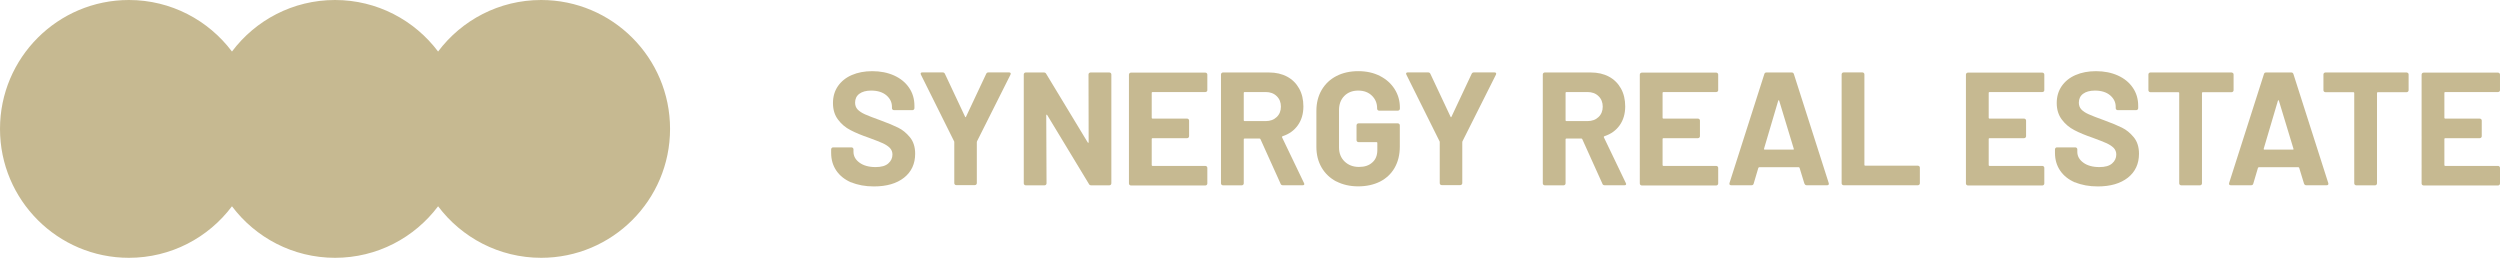 <?xml version="1.0" encoding="UTF-8" standalone="no"?>
<svg
   id="Vrstva_1"
   version="1.1"
   viewBox="0 0 342.51 35.31"
   sodipodi:docname="logo.svg"
   inkscape:export-filename="logo.svg"
   inkscape:export-xdpi="96"
   inkscape:export-ydpi="96"
   width="342.51"
   height="35.31"
   xmlns:inkscape="http://www.inkscape.org/namespaces/inkscape"
   xmlns:sodipodi="http://sodipodi.sourceforge.net/DTD/sodipodi-0.dtd"
   xmlns="http://www.w3.org/2000/svg"
   xmlns:svg="http://www.w3.org/2000/svg">
  <sodipodi:namedview
     id="namedview178"
     pagecolor="#ffffff"
     bordercolor="#000000"
     borderopacity="0.25"
     inkscape:showpageshadow="2"
     inkscape:pageopacity="0.0"
     inkscape:pagecheckerboard="0"
     inkscape:deskcolor="#d1d1d1"
     showgrid="false" />
  <!-- Generator: Adobe Illustrator 29.5.1, SVG Export Plug-In . SVG Version: 2.1.0 Build 141)  -->
  <defs
     id="defs137">
    <style
       id="style132">
      .st0 {
        fill: none;
      }

      .st1 {
        fill: #3c3c3b;
      }

      .st2 {
        clip-path: url(#clippath);
      }
    </style>
    <clipPath
       id="clippath">
      <rect
         class="st0"
         x="0.93"
         y="1.98"
         width="342.51"
         height="35.31"
         id="rect134" />
    </clipPath>
  </defs>
  <g
     class="st2"
     clip-path="url(#clippath)"
     id="g175"
     style="fill:#c6b991;fill-opacity:1"
     transform="translate(-0.93,-1.98)">
    <path
       class="st1"
       d="m 117.56,26.98 c -0.88,-0.38 -1.56,-0.91 -2.04,-1.61 -0.48,-0.7 -0.72,-1.51 -0.72,-2.44 v -0.49 c 0,-0.07 0.03,-0.14 0.08,-0.19 0.05,-0.05 0.11,-0.08 0.19,-0.08 h 2.52 c 0.07,0 0.14,0.03 0.19,0.08 0.05,0.05 0.08,0.11 0.08,0.19 v 0.33 c 0,0.59 0.27,1.09 0.82,1.49 0.54,0.4 1.28,0.61 2.21,0.61 0.78,0 1.36,-0.16 1.74,-0.5 0.38,-0.33 0.57,-0.74 0.57,-1.22 0,-0.35 -0.12,-0.65 -0.35,-0.9 -0.24,-0.24 -0.56,-0.45 -0.96,-0.64 -0.4,-0.18 -1.05,-0.44 -1.93,-0.76 -0.99,-0.34 -1.82,-0.68 -2.5,-1.04 -0.69,-0.35 -1.26,-0.83 -1.72,-1.45 -0.46,-0.61 -0.69,-1.36 -0.69,-2.26 0,-0.9 0.23,-1.66 0.68,-2.32 0.46,-0.66 1.09,-1.17 1.9,-1.52 0.81,-0.35 1.74,-0.53 2.8,-0.53 1.12,0 2.12,0.2 2.99,0.59 0.88,0.4 1.56,0.95 2.05,1.67 0.49,0.71 0.74,1.54 0.74,2.48 v 0.33 c 0,0.07 -0.03,0.14 -0.08,0.19 -0.05,0.05 -0.11,0.08 -0.19,0.08 h -2.54 c -0.07,0 -0.14,-0.03 -0.19,-0.08 -0.05,-0.05 -0.08,-0.11 -0.08,-0.19 v -0.18 c 0,-0.62 -0.25,-1.14 -0.76,-1.58 -0.51,-0.43 -1.2,-0.65 -2.09,-0.65 -0.69,0 -1.23,0.15 -1.62,0.44 -0.39,0.29 -0.58,0.7 -0.58,1.21 0,0.37 0.11,0.68 0.34,0.93 0.23,0.25 0.57,0.47 1.01,0.67 0.45,0.2 1.14,0.47 2.09,0.81 1.04,0.38 1.86,0.72 2.46,1.02 0.6,0.29 1.13,0.73 1.61,1.31 0.48,0.58 0.72,1.34 0.72,2.26 0,1.38 -0.51,2.48 -1.52,3.28 -1.01,0.8 -2.39,1.2 -4.13,1.2 -1.18,0 -2.21,-0.19 -3.09,-0.56"
       id="path139"
       style="fill:#c6b991;fill-opacity:1" />
    <path
       class="st1"
       d="m 131.75,27.26 c -0.05,-0.05 -0.08,-0.11 -0.08,-0.19 v -5.59 c 0,-0.06 0,-0.1 -0.02,-0.13 l -4.55,-9.14 c -0.03,-0.06 -0.04,-0.1 -0.04,-0.13 0,-0.12 0.08,-0.18 0.24,-0.18 h 2.78 c 0.15,0 0.25,0.07 0.31,0.2 l 2.76,5.87 c 0.04,0.09 0.09,0.09 0.13,0 l 2.76,-5.87 c 0.06,-0.13 0.16,-0.2 0.31,-0.2 h 2.82 c 0.1,0 0.17,0.03 0.21,0.08 0.04,0.05 0.03,0.13 -0.01,0.23 l -4.59,9.14 c 0,0 -0.02,0.07 -0.02,0.13 v 5.59 c 0,0.07 -0.03,0.14 -0.08,0.19 -0.05,0.05 -0.11,0.08 -0.19,0.08 h -2.56 c -0.07,0 -0.14,-0.03 -0.19,-0.08"
       id="path141"
       style="fill:#c6b991;fill-opacity:1" />
    <path
       class="st1"
       d="m 150.15,11.99 c 0.05,-0.05 0.11,-0.08 0.19,-0.08 h 2.58 c 0.07,0 0.14,0.03 0.19,0.08 0.05,0.05 0.08,0.11 0.08,0.19 V 27.1 c 0,0.07 -0.03,0.14 -0.08,0.19 -0.05,0.05 -0.11,0.08 -0.19,0.08 h -2.49 c -0.15,0 -0.25,-0.06 -0.31,-0.18 l -5.72,-9.45 c 0,0 -0.06,-0.06 -0.09,-0.05 -0.03,0 -0.04,0.04 -0.04,0.1 l 0.04,9.31 c 0,0.07 -0.03,0.14 -0.08,0.19 -0.05,0.05 -0.12,0.08 -0.19,0.08 h -2.58 c -0.07,0 -0.14,-0.03 -0.19,-0.08 -0.05,-0.05 -0.08,-0.11 -0.08,-0.19 V 12.18 c 0,-0.07 0.03,-0.14 0.08,-0.19 0.05,-0.05 0.11,-0.08 0.19,-0.08 h 2.49 c 0.15,0 0.25,0.06 0.31,0.18 l 5.69,9.4 c 0,0 0.06,0.06 0.09,0.06 0.03,0 0.04,-0.04 0.04,-0.1 l -0.02,-9.27 c 0,-0.07 0.03,-0.14 0.08,-0.19"
       id="path143"
       style="fill:#c6b991;fill-opacity:1" />
    <path
       class="st1"
       d="m 166.26,14.51 c -0.05,0.05 -0.11,0.08 -0.19,0.08 h -7.24 c -0.07,0 -0.11,0.04 -0.11,0.11 v 3.42 c 0,0.07 0.04,0.11 0.11,0.11 h 4.74 c 0.07,0 0.14,0.03 0.19,0.08 0.05,0.05 0.08,0.11 0.08,0.19 v 2.14 c 0,0.07 -0.03,0.14 -0.08,0.19 -0.05,0.05 -0.11,0.08 -0.19,0.08 h -4.74 c -0.07,0 -0.11,0.04 -0.11,0.11 v 3.58 c 0,0.07 0.04,0.11 0.11,0.11 h 7.24 c 0.07,0 0.14,0.03 0.19,0.08 0.05,0.05 0.08,0.11 0.08,0.19 v 2.14 c 0,0.07 -0.03,0.14 -0.08,0.19 -0.05,0.05 -0.11,0.08 -0.19,0.08 h -10.2 c -0.07,0 -0.14,-0.03 -0.19,-0.08 -0.05,-0.05 -0.08,-0.11 -0.08,-0.19 V 12.2 c 0,-0.07 0.03,-0.14 0.08,-0.19 0.05,-0.05 0.11,-0.08 0.19,-0.08 h 10.2 c 0.07,0 0.14,0.02 0.19,0.08 0.05,0.05 0.08,0.11 0.08,0.19 v 2.14 c 0,0.07 -0.03,0.14 -0.08,0.19"
       id="path145"
       style="fill:#c6b991;fill-opacity:1" />
    <path
       class="st1"
       d="m 171.33,14.69 v 3.77 c 0,0.07 0.04,0.11 0.11,0.11 h 2.89 c 0.62,0 1.12,-0.18 1.51,-0.55 0.39,-0.37 0.58,-0.85 0.58,-1.43 0,-0.58 -0.19,-1.07 -0.58,-1.44 -0.39,-0.38 -0.89,-0.56 -1.51,-0.56 h -2.89 c -0.07,0 -0.11,0.04 -0.11,0.11 m 5.05,12.46 -2.76,-6.11 c -0.03,-0.06 -0.07,-0.09 -0.13,-0.09 h -2.05 c -0.07,0 -0.11,0.04 -0.11,0.11 v 6.03 c 0,0.07 -0.02,0.14 -0.08,0.19 -0.05,0.05 -0.11,0.08 -0.19,0.08 h -2.58 c -0.07,0 -0.14,-0.03 -0.19,-0.08 -0.05,-0.05 -0.08,-0.11 -0.08,-0.19 V 12.18 c 0,-0.07 0.03,-0.14 0.08,-0.19 0.05,-0.05 0.11,-0.08 0.19,-0.08 h 6.31 c 0.94,0 1.77,0.19 2.48,0.57 0.71,0.38 1.26,0.93 1.65,1.63 0.39,0.7 0.58,1.52 0.58,2.45 0,1 -0.25,1.86 -0.75,2.57 -0.5,0.71 -1.2,1.22 -2.1,1.51 -0.07,0.03 -0.1,0.08 -0.07,0.16 l 3,6.25 c 0.03,0.06 0.05,0.1 0.05,0.13 0,0.12 -0.08,0.18 -0.24,0.18 h -2.71 c -0.15,0 -0.25,-0.07 -0.31,-0.2"
       id="path147"
       style="fill:#c6b991;fill-opacity:1" />
    <path
       class="st1"
       d="m 184.02,26.85 c -0.87,-0.46 -1.54,-1.09 -2.02,-1.91 -0.48,-0.82 -0.72,-1.76 -0.72,-2.84 v -4.94 c 0,-1.07 0.24,-2.02 0.72,-2.85 0.48,-0.82 1.15,-1.46 2.02,-1.91 0.87,-0.45 1.87,-0.67 3,-0.67 1.13,0 2.11,0.22 2.97,0.66 0.86,0.44 1.53,1.04 2.01,1.8 0.48,0.76 0.72,1.6 0.72,2.53 v 0.15 c 0,0.07 -0.03,0.14 -0.08,0.19 -0.05,0.05 -0.11,0.08 -0.19,0.08 h -2.58 c -0.07,0 -0.14,-0.02 -0.19,-0.08 -0.05,-0.05 -0.08,-0.11 -0.08,-0.19 V 16.8 c 0,-0.68 -0.24,-1.25 -0.71,-1.71 -0.47,-0.46 -1.1,-0.7 -1.88,-0.7 -0.78,0 -1.43,0.25 -1.91,0.74 -0.48,0.49 -0.72,1.14 -0.72,1.93 v 5.12 c 0,0.79 0.26,1.44 0.77,1.93 0.51,0.49 1.17,0.74 1.96,0.74 0.79,0 1.38,-0.2 1.83,-0.61 0.46,-0.4 0.69,-0.97 0.69,-1.69 v -0.99 c 0,-0.07 -0.04,-0.11 -0.11,-0.11 h -2.47 c -0.07,0 -0.14,-0.02 -0.19,-0.08 -0.05,-0.05 -0.08,-0.11 -0.08,-0.19 v -2.03 c 0,-0.07 0.03,-0.14 0.08,-0.19 0.05,-0.05 0.11,-0.08 0.19,-0.08 h 5.39 c 0.07,0 0.14,0.03 0.19,0.08 0.05,0.05 0.08,0.11 0.08,0.19 v 2.91 c 0,1.12 -0.24,2.09 -0.71,2.91 -0.47,0.82 -1.14,1.45 -2,1.89 -0.86,0.43 -1.86,0.65 -2.99,0.65 -1.13,0 -2.13,-0.23 -3,-0.68"
       id="path149"
       style="fill:#c6b991;fill-opacity:1" />
    <path
       class="st1"
       d="m 198.26,27.26 c -0.05,-0.05 -0.08,-0.11 -0.08,-0.19 v -5.59 c 0,-0.06 0,-0.1 -0.02,-0.13 l -4.55,-9.14 c -0.03,-0.06 -0.04,-0.1 -0.04,-0.13 0,-0.12 0.08,-0.18 0.24,-0.18 h 2.78 c 0.15,0 0.25,0.07 0.31,0.2 l 2.76,5.87 c 0.04,0.09 0.09,0.09 0.13,0 l 2.76,-5.87 c 0.06,-0.13 0.16,-0.2 0.31,-0.2 h 2.82 c 0.1,0 0.17,0.03 0.21,0.08 0.04,0.05 0.03,0.13 -0.01,0.23 l -4.59,9.14 c 0,0 -0.02,0.07 -0.02,0.13 v 5.59 c 0,0.07 -0.03,0.14 -0.08,0.19 -0.05,0.05 -0.11,0.08 -0.19,0.08 h -2.56 c -0.07,0 -0.14,-0.03 -0.19,-0.08"
       id="path151"
       style="fill:#c6b991;fill-opacity:1" />
    <path
       class="st1"
       d="m 215.42,14.69 v 3.77 c 0,0.07 0.04,0.11 0.11,0.11 h 2.89 c 0.62,0 1.12,-0.18 1.51,-0.55 0.39,-0.37 0.58,-0.85 0.58,-1.43 0,-0.58 -0.19,-1.07 -0.58,-1.44 -0.39,-0.38 -0.89,-0.56 -1.51,-0.56 h -2.89 c -0.07,0 -0.11,0.04 -0.11,0.11 m 5.05,12.46 -2.76,-6.11 c -0.03,-0.06 -0.07,-0.09 -0.13,-0.09 h -2.05 c -0.07,0 -0.11,0.04 -0.11,0.11 v 6.03 c 0,0.07 -0.02,0.14 -0.08,0.19 -0.05,0.05 -0.11,0.08 -0.19,0.08 h -2.58 c -0.07,0 -0.14,-0.03 -0.19,-0.08 -0.05,-0.05 -0.08,-0.11 -0.08,-0.19 V 12.18 c 0,-0.07 0.03,-0.14 0.08,-0.19 0.05,-0.05 0.11,-0.08 0.19,-0.08 h 6.31 c 0.94,0 1.77,0.19 2.48,0.57 0.71,0.38 1.26,0.93 1.65,1.63 0.39,0.7 0.58,1.52 0.58,2.45 0,1 -0.25,1.86 -0.75,2.57 -0.5,0.71 -1.2,1.22 -2.1,1.51 -0.07,0.03 -0.1,0.08 -0.07,0.16 l 3,6.25 c 0.03,0.06 0.05,0.1 0.05,0.13 0,0.12 -0.08,0.18 -0.24,0.18 h -2.71 c -0.15,0 -0.25,-0.07 -0.31,-0.2"
       id="path153"
       style="fill:#c6b991;fill-opacity:1" />
    <path
       class="st1"
       d="m 236.25,14.51 c -0.05,0.05 -0.11,0.08 -0.19,0.08 h -7.24 c -0.07,0 -0.11,0.04 -0.11,0.11 v 3.42 c 0,0.07 0.04,0.11 0.11,0.11 h 4.74 c 0.07,0 0.14,0.03 0.19,0.08 0.05,0.05 0.08,0.11 0.08,0.19 v 2.14 c 0,0.07 -0.03,0.14 -0.08,0.19 -0.05,0.05 -0.11,0.08 -0.19,0.08 h -4.74 c -0.07,0 -0.11,0.04 -0.11,0.11 v 3.58 c 0,0.07 0.04,0.11 0.11,0.11 h 7.24 c 0.07,0 0.14,0.03 0.19,0.08 0.05,0.05 0.08,0.11 0.08,0.19 v 2.14 c 0,0.07 -0.03,0.14 -0.08,0.19 -0.05,0.05 -0.11,0.08 -0.19,0.08 h -10.2 c -0.07,0 -0.14,-0.03 -0.19,-0.08 -0.05,-0.05 -0.08,-0.11 -0.08,-0.19 V 12.2 c 0,-0.07 0.03,-0.14 0.08,-0.19 0.05,-0.05 0.12,-0.08 0.19,-0.08 h 10.2 c 0.07,0 0.14,0.02 0.19,0.08 0.05,0.05 0.08,0.11 0.08,0.19 v 2.14 c 0,0.07 -0.03,0.14 -0.08,0.19"
       id="path155"
       style="fill:#c6b991;fill-opacity:1" />
    <path
       class="st1"
       d="m 242.71,22.48 h 3.88 c 0.09,0 0.12,-0.04 0.09,-0.13 l -1.99,-6.56 c -0.01,-0.06 -0.04,-0.08 -0.07,-0.08 -0.03,0 -0.05,0.03 -0.07,0.08 l -1.94,6.56 c -0.01,0.09 0.01,0.13 0.09,0.13 m 5.44,4.66 -0.66,-2.16 c -0.03,-0.06 -0.07,-0.09 -0.11,-0.09 h -5.43 c 0,0 -0.08,0.03 -0.11,0.09 l -0.64,2.16 c -0.04,0.15 -0.14,0.22 -0.29,0.22 h -2.8 c -0.09,0 -0.15,-0.03 -0.2,-0.08 -0.04,-0.05 -0.05,-0.13 -0.02,-0.23 l 4.77,-14.92 c 0.04,-0.15 0.14,-0.22 0.29,-0.22 h 3.47 c 0.15,0 0.24,0.07 0.29,0.22 l 4.77,14.92 c 0,0 0.02,0.07 0.02,0.11 0,0.13 -0.08,0.2 -0.24,0.2 h -2.8 c -0.15,0 -0.24,-0.07 -0.29,-0.22"
       id="path157"
       style="fill:#c6b991;fill-opacity:1" />
    <path
       class="st1"
       d="m 253.32,27.28 c -0.05,-0.05 -0.08,-0.11 -0.08,-0.19 V 12.17 c 0,-0.07 0.03,-0.14 0.08,-0.19 0.05,-0.05 0.11,-0.08 0.19,-0.08 h 2.58 c 0.07,0 0.14,0.03 0.19,0.08 0.05,0.05 0.08,0.11 0.08,0.19 v 12.4 c 0,0.07 0.04,0.11 0.11,0.11 h 7.22 c 0.07,0 0.14,0.03 0.19,0.08 0.05,0.05 0.08,0.11 0.08,0.19 v 2.14 c 0,0.07 -0.03,0.14 -0.08,0.19 -0.05,0.05 -0.11,0.08 -0.19,0.08 h -10.18 c -0.07,0 -0.14,-0.03 -0.19,-0.08"
       id="path159"
       style="fill:#c6b991;fill-opacity:1" />
    <path
       class="st1"
       d="m 280.93,14.51 c -0.05,0.05 -0.11,0.08 -0.19,0.08 h -7.24 c -0.07,0 -0.11,0.04 -0.11,0.11 v 3.42 c 0,0.07 0.04,0.11 0.11,0.11 h 4.74 c 0.07,0 0.14,0.03 0.19,0.08 0.05,0.05 0.08,0.11 0.08,0.19 v 2.14 c 0,0.07 -0.03,0.14 -0.08,0.19 -0.05,0.05 -0.11,0.08 -0.19,0.08 h -4.74 c -0.07,0 -0.11,0.04 -0.11,0.11 v 3.58 c 0,0.07 0.04,0.11 0.11,0.11 h 7.24 c 0.07,0 0.14,0.03 0.19,0.08 0.05,0.05 0.08,0.11 0.08,0.19 v 2.14 c 0,0.07 -0.03,0.14 -0.08,0.19 -0.05,0.05 -0.11,0.08 -0.19,0.08 h -10.2 c -0.07,0 -0.14,-0.03 -0.19,-0.08 -0.05,-0.05 -0.08,-0.11 -0.08,-0.19 V 12.2 c 0,-0.07 0.03,-0.14 0.08,-0.19 0.05,-0.05 0.11,-0.08 0.19,-0.08 h 10.2 c 0.07,0 0.14,0.02 0.19,0.08 0.05,0.05 0.08,0.11 0.08,0.19 v 2.14 c 0,0.07 -0.03,0.14 -0.08,0.19"
       id="path161"
       style="fill:#c6b991;fill-opacity:1" />
    <path
       class="st1"
       d="m 285.23,26.98 c -0.88,-0.38 -1.56,-0.91 -2.04,-1.61 -0.48,-0.7 -0.72,-1.51 -0.72,-2.44 v -0.49 c 0,-0.07 0.03,-0.14 0.08,-0.19 0.05,-0.05 0.11,-0.08 0.19,-0.08 h 2.52 c 0.07,0 0.14,0.03 0.19,0.08 0.05,0.05 0.08,0.11 0.08,0.19 v 0.33 c 0,0.59 0.27,1.09 0.82,1.49 0.54,0.4 1.28,0.61 2.21,0.61 0.78,0 1.36,-0.16 1.74,-0.5 0.38,-0.33 0.57,-0.74 0.57,-1.22 0,-0.35 -0.12,-0.65 -0.35,-0.9 -0.24,-0.24 -0.56,-0.45 -0.96,-0.64 -0.4,-0.18 -1.05,-0.44 -1.93,-0.76 -0.99,-0.34 -1.82,-0.68 -2.5,-1.04 -0.68,-0.35 -1.26,-0.83 -1.72,-1.45 -0.46,-0.61 -0.7,-1.36 -0.7,-2.26 0,-0.9 0.23,-1.66 0.68,-2.32 0.46,-0.66 1.09,-1.17 1.9,-1.52 0.81,-0.35 1.74,-0.53 2.8,-0.53 1.12,0 2.12,0.2 2.99,0.59 0.88,0.4 1.56,0.95 2.05,1.67 0.49,0.71 0.74,1.54 0.74,2.48 v 0.33 c 0,0.07 -0.03,0.14 -0.08,0.19 -0.05,0.05 -0.11,0.08 -0.19,0.08 h -2.54 c -0.07,0 -0.14,-0.03 -0.19,-0.08 -0.05,-0.05 -0.08,-0.11 -0.08,-0.19 v -0.18 c 0,-0.62 -0.25,-1.14 -0.76,-1.58 -0.51,-0.43 -1.2,-0.65 -2.09,-0.65 -0.69,0 -1.23,0.15 -1.62,0.44 -0.39,0.29 -0.58,0.7 -0.58,1.21 0,0.37 0.11,0.68 0.34,0.93 0.23,0.25 0.57,0.47 1.02,0.67 0.45,0.2 1.14,0.47 2.09,0.81 1.04,0.38 1.86,0.72 2.46,1.02 0.6,0.29 1.13,0.73 1.61,1.31 0.48,0.58 0.72,1.34 0.72,2.26 0,1.38 -0.51,2.48 -1.52,3.28 -1.02,0.8 -2.39,1.2 -4.13,1.2 -1.18,0 -2.21,-0.19 -3.09,-0.56"
       id="path163"
       style="fill:#c6b991;fill-opacity:1" />
    <path
       class="st1"
       d="m 306.86,11.99 c 0.05,0.05 0.08,0.11 0.08,0.19 v 2.16 c 0,0.07 -0.03,0.14 -0.08,0.19 -0.05,0.05 -0.11,0.08 -0.19,0.08 h -3.95 c -0.07,0 -0.11,0.04 -0.11,0.11 V 27.1 c 0,0.07 -0.03,0.14 -0.08,0.19 -0.05,0.05 -0.11,0.08 -0.19,0.08 h -2.58 c -0.07,0 -0.14,-0.03 -0.19,-0.08 -0.05,-0.05 -0.08,-0.11 -0.08,-0.19 V 14.72 c 0,-0.07 -0.04,-0.11 -0.11,-0.11 h -3.84 c -0.07,0 -0.14,-0.03 -0.19,-0.08 -0.05,-0.05 -0.08,-0.11 -0.08,-0.19 v -2.16 c 0,-0.07 0.02,-0.14 0.08,-0.19 0.05,-0.05 0.11,-0.08 0.19,-0.08 h 11.12 c 0.07,0 0.14,0.03 0.19,0.08"
       id="path165"
       style="fill:#c6b991;fill-opacity:1" />
    <path
       class="st1"
       d="m 311.16,22.48 h 3.89 c 0.09,0 0.12,-0.04 0.09,-0.13 l -1.99,-6.56 c -0.01,-0.06 -0.04,-0.08 -0.07,-0.08 -0.03,0 -0.05,0.03 -0.07,0.08 l -1.94,6.56 c -0.02,0.09 0.01,0.13 0.09,0.13 m 5.43,4.66 -0.66,-2.16 c -0.03,-0.06 -0.07,-0.09 -0.11,-0.09 h -5.43 c 0,0 -0.08,0.03 -0.11,0.09 l -0.64,2.16 c -0.04,0.15 -0.14,0.22 -0.29,0.22 h -2.8 c -0.09,0 -0.15,-0.03 -0.2,-0.08 -0.04,-0.05 -0.05,-0.13 -0.02,-0.23 l 4.77,-14.92 c 0.04,-0.15 0.14,-0.22 0.29,-0.22 h 3.46 c 0.15,0 0.24,0.07 0.29,0.22 l 4.77,14.92 c 0,0 0.02,0.07 0.02,0.11 0,0.13 -0.08,0.2 -0.24,0.2 h -2.8 c -0.15,0 -0.24,-0.07 -0.29,-0.22"
       id="path167"
       style="fill:#c6b991;fill-opacity:1" />
    <path
       class="st1"
       d="m 330.84,11.99 c 0.05,0.05 0.08,0.11 0.08,0.19 v 2.16 c 0,0.07 -0.03,0.14 -0.08,0.19 -0.05,0.05 -0.11,0.08 -0.19,0.08 h -3.95 c -0.07,0 -0.11,0.04 -0.11,0.11 V 27.1 c 0,0.07 -0.03,0.14 -0.08,0.19 -0.05,0.05 -0.11,0.08 -0.19,0.08 h -2.58 c -0.07,0 -0.14,-0.03 -0.19,-0.08 -0.05,-0.05 -0.08,-0.11 -0.08,-0.19 V 14.72 c 0,-0.07 -0.04,-0.11 -0.11,-0.11 h -3.84 c -0.07,0 -0.14,-0.03 -0.19,-0.08 -0.05,-0.05 -0.08,-0.11 -0.08,-0.19 v -2.16 c 0,-0.07 0.02,-0.14 0.08,-0.19 0.05,-0.05 0.11,-0.08 0.19,-0.08 h 11.12 c 0.07,0 0.14,0.03 0.19,0.08"
       id="path169"
       style="fill:#c6b991;fill-opacity:1" />
    <path
       class="st1"
       d="m 343.36,14.51 c -0.05,0.05 -0.11,0.08 -0.19,0.08 h -7.24 c -0.07,0 -0.11,0.04 -0.11,0.11 v 3.42 c 0,0.07 0.04,0.11 0.11,0.11 h 4.74 c 0.07,0 0.14,0.03 0.19,0.08 0.05,0.05 0.08,0.11 0.08,0.19 v 2.14 c 0,0.07 -0.03,0.14 -0.08,0.19 -0.05,0.05 -0.11,0.08 -0.19,0.08 h -4.74 c -0.07,0 -0.11,0.04 -0.11,0.11 v 3.58 c 0,0.07 0.04,0.11 0.11,0.11 h 7.24 c 0.07,0 0.14,0.03 0.19,0.08 0.05,0.05 0.08,0.11 0.08,0.19 v 2.14 c 0,0.07 -0.03,0.14 -0.08,0.19 -0.05,0.05 -0.11,0.08 -0.19,0.08 h -10.2 c -0.07,0 -0.14,-0.03 -0.19,-0.08 -0.05,-0.05 -0.08,-0.11 -0.08,-0.19 V 12.2 c 0,-0.07 0.03,-0.14 0.08,-0.19 0.05,-0.05 0.12,-0.08 0.19,-0.08 h 10.2 c 0.07,0 0.14,0.02 0.19,0.08 0.05,0.05 0.08,0.11 0.08,0.19 v 2.14 c 0,0.07 -0.03,0.14 -0.08,0.19"
       id="path171"
       style="fill:#c6b991;fill-opacity:1" />
    <path
       class="st1"
       d="m 60.95,30.24 c 3.22,4.28 8.35,7.06 14.12,7.06 9.75,0 17.66,-7.9 17.66,-17.66 C 92.73,9.88 84.82,1.98 75.07,1.98 69.3,1.98 64.17,4.75 60.95,9.04 57.73,4.76 52.6,1.98 46.83,1.98 41.06,1.98 35.93,4.75 32.71,9.04 29.49,4.76 24.36,1.98 18.59,1.98 8.84,1.98 0.93,9.89 0.93,19.64 c 0,9.75 7.91,17.66 17.66,17.66 5.77,0 10.9,-2.77 14.12,-7.06 3.22,4.28 8.35,7.06 14.12,7.06 5.77,0 10.9,-2.77 14.12,-7.06"
       id="path173"
       style="fill:#c6b991;fill-opacity:1" />
  </g>
</svg>
